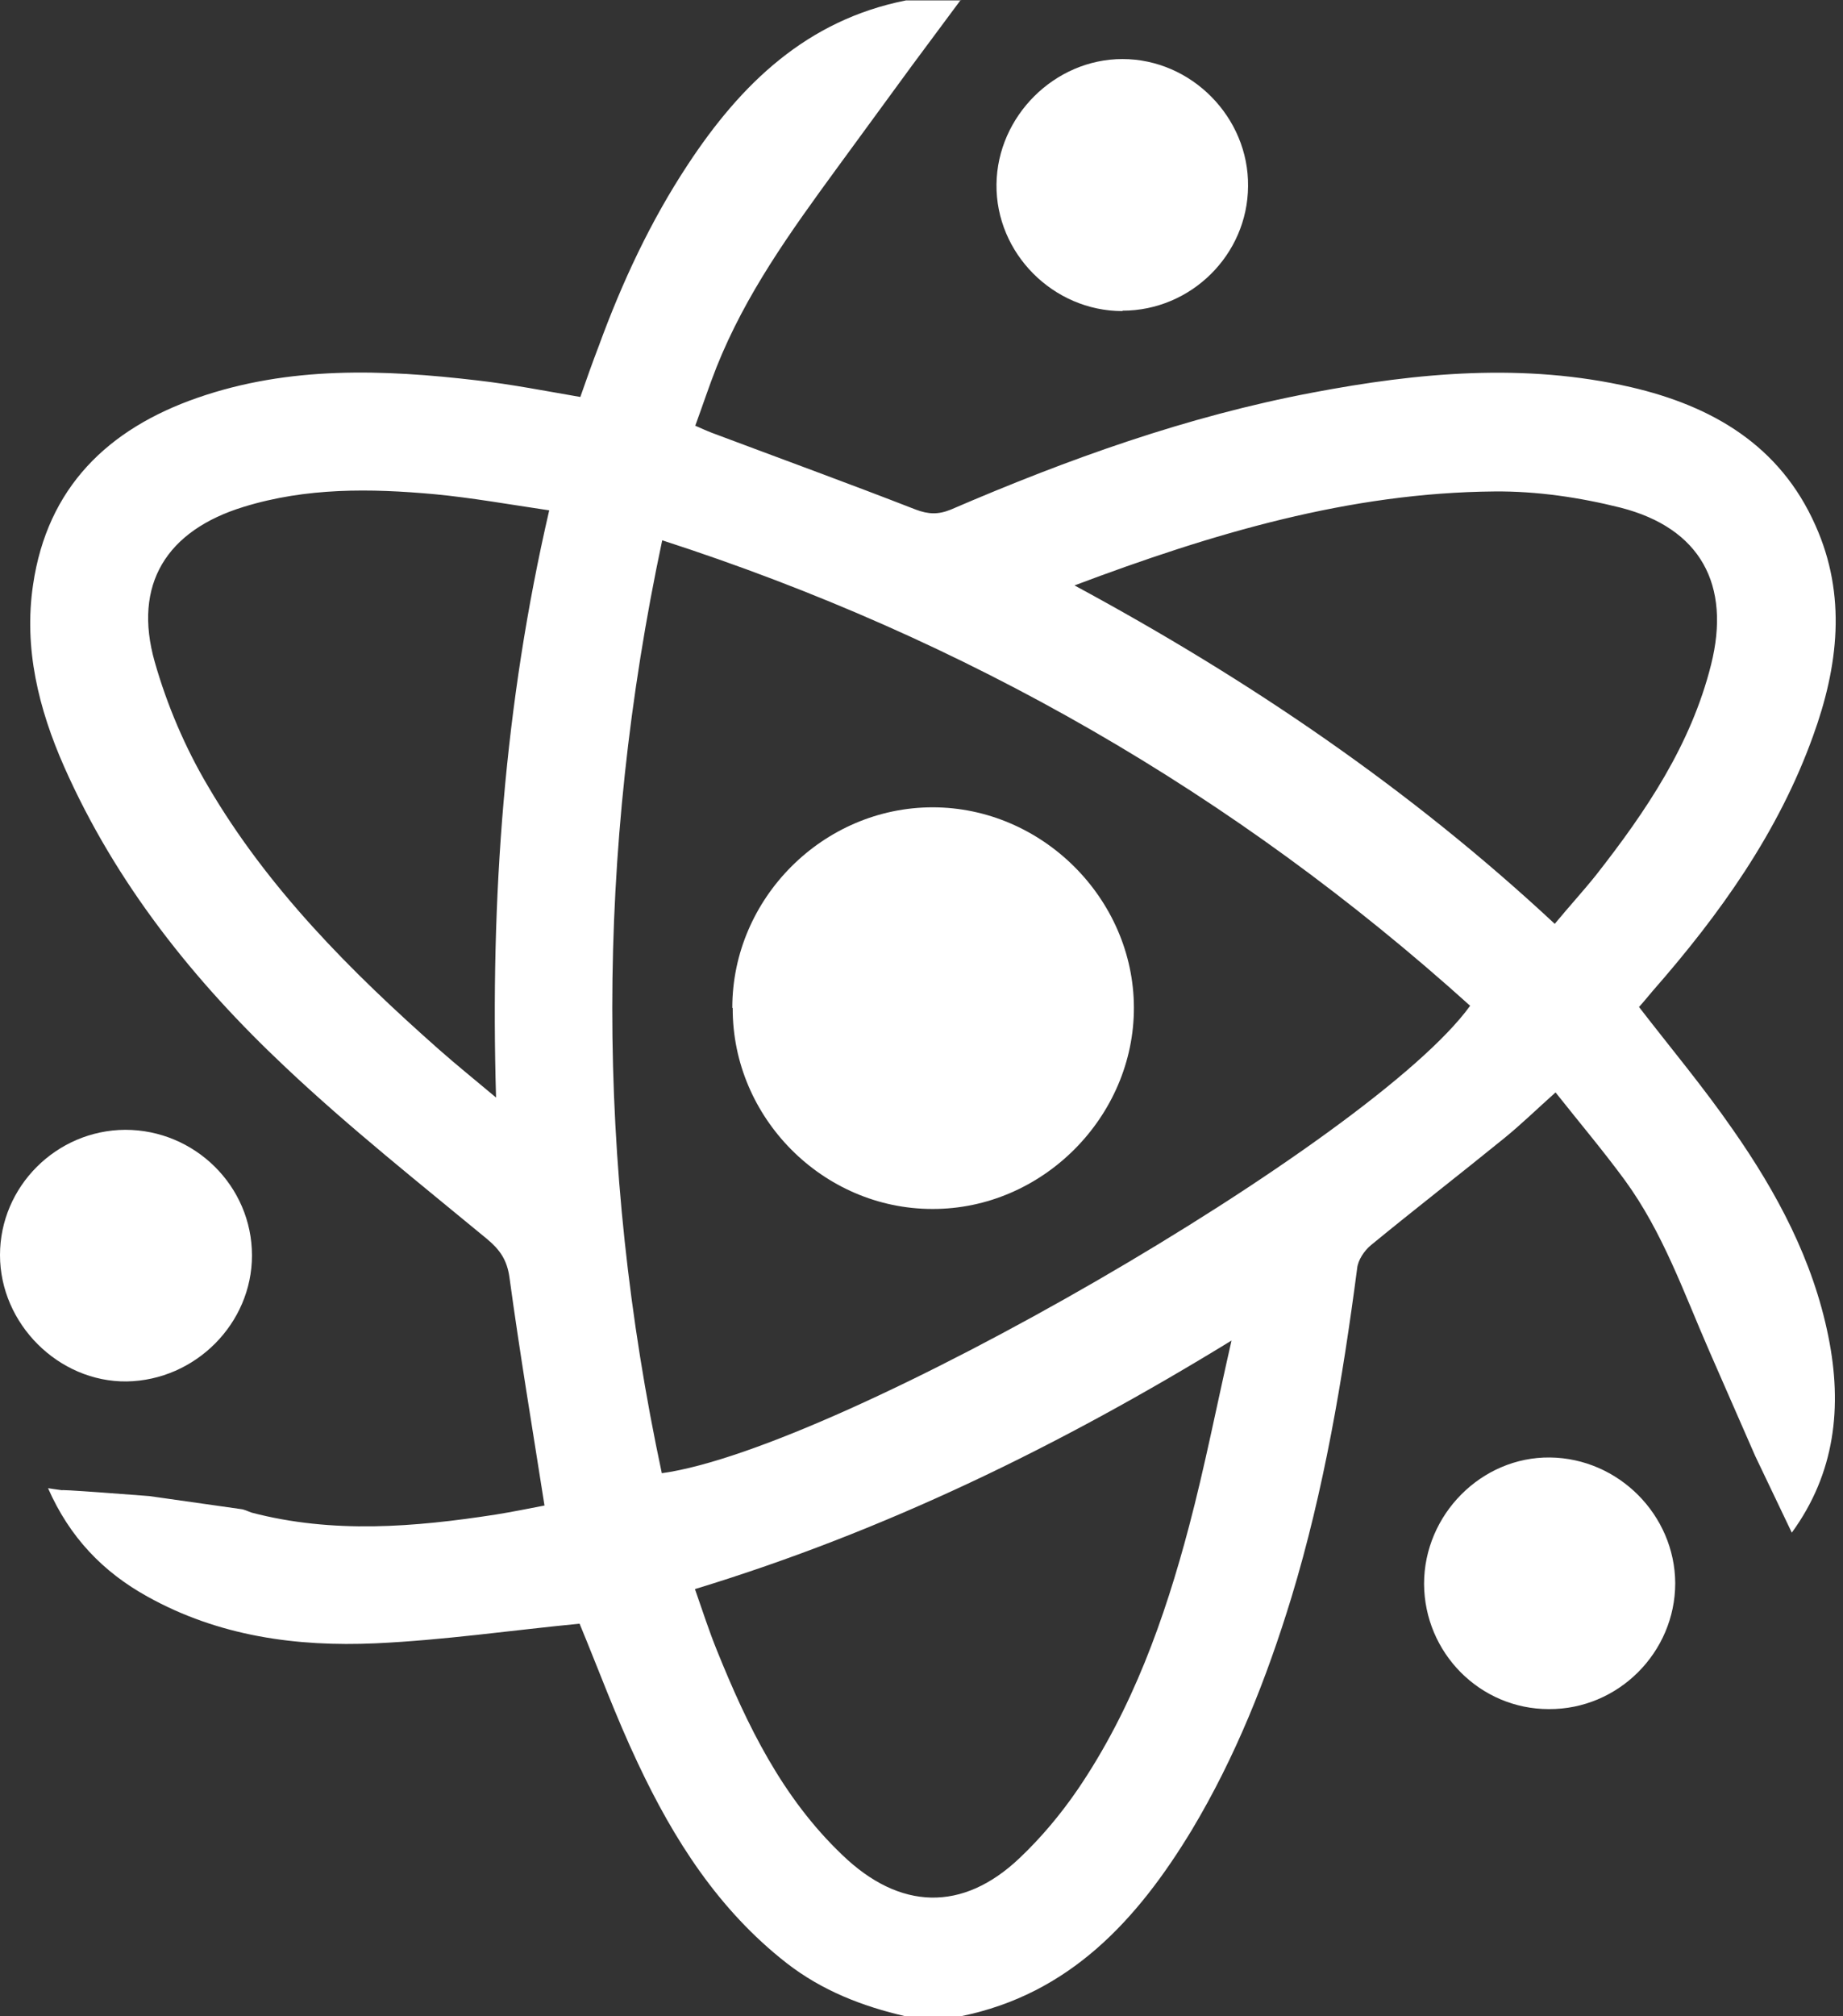 <svg width="32" height="35" viewBox="0 0 32 35" fill="none" xmlns="http://www.w3.org/2000/svg">
<rect x="0" y="0" width="32" height="35" fill="#333333" stroke="none"/>
<g clip-path="url(#clip0_1170_85)">
<path d="M16.68 0L15.832 1.142L14.527 2.926C13.713 4.04 12.947 5.106 12.442 6.371C12.312 6.699 12.202 7.034 12.072 7.39C12.182 7.438 12.271 7.479 12.36 7.513C13.542 7.957 14.725 8.388 15.901 8.846C16.119 8.928 16.29 8.935 16.509 8.846C18.539 7.971 20.611 7.226 22.791 6.815C24.623 6.467 26.469 6.296 28.315 6.72C29.73 7.048 30.905 7.731 31.521 9.119C32.068 10.336 31.917 11.573 31.48 12.776C30.878 14.451 29.86 15.873 28.698 17.199C28.615 17.295 28.54 17.391 28.458 17.48C29.012 18.197 29.579 18.874 30.085 19.605C30.851 20.699 31.48 21.875 31.746 23.201C31.992 24.418 31.863 25.573 31.111 26.605L30.475 25.273L29.682 23.461C29.231 22.429 28.875 21.396 28.212 20.487C27.836 19.975 27.426 19.489 27.009 18.963C26.695 19.243 26.414 19.517 26.12 19.756C25.355 20.378 24.569 20.986 23.803 21.615C23.687 21.711 23.577 21.875 23.564 22.019C23.311 23.946 22.989 25.867 22.422 27.733C21.991 29.142 21.451 30.502 20.693 31.767C19.749 33.325 18.573 34.617 16.68 35H15.723C14.978 34.829 14.274 34.556 13.658 34.077C12.476 33.154 11.697 31.931 11.074 30.605C10.692 29.798 10.384 28.957 10.063 28.185C8.873 28.301 7.697 28.472 6.522 28.526C5.148 28.588 3.794 28.403 2.557 27.713C1.791 27.289 1.21 26.688 0.834 25.833C0.957 25.854 1.183 25.881 1.108 25.874C0.834 25.833 2.591 25.97 2.591 25.97L4.177 26.195C4.245 26.202 4.307 26.236 4.368 26.257C5.777 26.626 7.192 26.51 8.607 26.291C8.907 26.243 9.201 26.182 9.454 26.134C9.242 24.78 9.024 23.481 8.846 22.176C8.805 21.875 8.682 21.697 8.463 21.513C7.28 20.535 6.071 19.578 4.956 18.525C3.363 17.028 2.01 15.333 1.114 13.31C0.67 12.305 0.41 11.252 0.574 10.151C0.821 8.463 1.873 7.444 3.432 6.904C5.025 6.351 6.658 6.412 8.292 6.604C8.887 6.672 9.475 6.788 10.076 6.891C10.186 6.576 10.288 6.289 10.398 6.002C10.801 4.901 11.293 3.842 11.943 2.857C12.865 1.456 14.007 0.349 15.73 0.007C16.051 0.007 16.365 0.007 16.687 0.007L16.68 0ZM11.491 25.573C14.602 25.143 23.83 19.804 25.526 17.459C21.438 13.774 16.782 11.088 11.498 9.379C10.343 14.813 10.343 20.193 11.491 25.573ZM9.536 8.859C8.846 8.757 8.197 8.641 7.547 8.579C6.433 8.477 5.319 8.463 4.232 8.798C2.892 9.208 2.304 10.145 2.687 11.491C2.899 12.236 3.213 12.975 3.61 13.645C4.649 15.422 6.091 16.864 7.622 18.218C7.923 18.484 8.238 18.737 8.613 19.052C8.511 15.579 8.757 12.223 9.536 8.859ZM18.649 10.158C21.704 11.806 24.493 13.706 26.995 16.037C27.255 15.723 27.494 15.463 27.713 15.189C28.581 14.082 29.361 12.927 29.709 11.539C30.058 10.151 29.525 9.167 28.137 8.812C27.426 8.634 26.681 8.524 25.949 8.531C23.434 8.552 21.062 9.256 18.649 10.165V10.158ZM12.066 27.583C12.202 27.973 12.312 28.314 12.448 28.649C12.975 29.955 13.583 31.206 14.622 32.197C15.62 33.161 16.714 33.195 17.705 32.252C18.081 31.896 18.423 31.486 18.717 31.056C19.66 29.668 20.221 28.102 20.645 26.496C20.918 25.464 21.123 24.411 21.383 23.27C18.396 25.102 15.367 26.578 12.072 27.583H12.066Z" fill="white"/>
<path d="M19.489 5.4C18.286 5.4 17.288 4.395 17.302 3.199C17.316 2.016 18.314 1.025 19.489 1.025C20.686 1.025 21.684 2.037 21.67 3.233C21.663 4.422 20.679 5.393 19.489 5.393V5.4Z" fill="white"/>
<path d="M24.726 27.494C24.726 26.291 25.724 25.286 26.913 25.3C28.102 25.314 29.08 26.298 29.087 27.481C29.087 28.684 28.096 29.675 26.893 29.668C25.696 29.668 24.732 28.691 24.726 27.494Z" fill="white"/>
<path d="M2.174 19.612C3.384 19.612 4.375 20.59 4.375 21.793C4.375 22.976 3.391 23.96 2.201 23.98C1.019 23.994 0 22.982 0 21.786C0 20.597 0.978 19.619 2.174 19.612Z" fill="white"/>
<path d="M12.715 17.493C12.715 15.593 14.294 14.014 16.194 14.014C18.088 14.014 19.681 15.593 19.688 17.486C19.694 19.387 18.095 20.993 16.188 20.986C14.287 20.986 12.715 19.4 12.722 17.5L12.715 17.493Z" fill="white"/>
</g>
<defs>
<clipPath id="clip0_1170_85">
<rect width="32" height="35" fill="white"/>
</clipPath>
</defs>
</svg>
